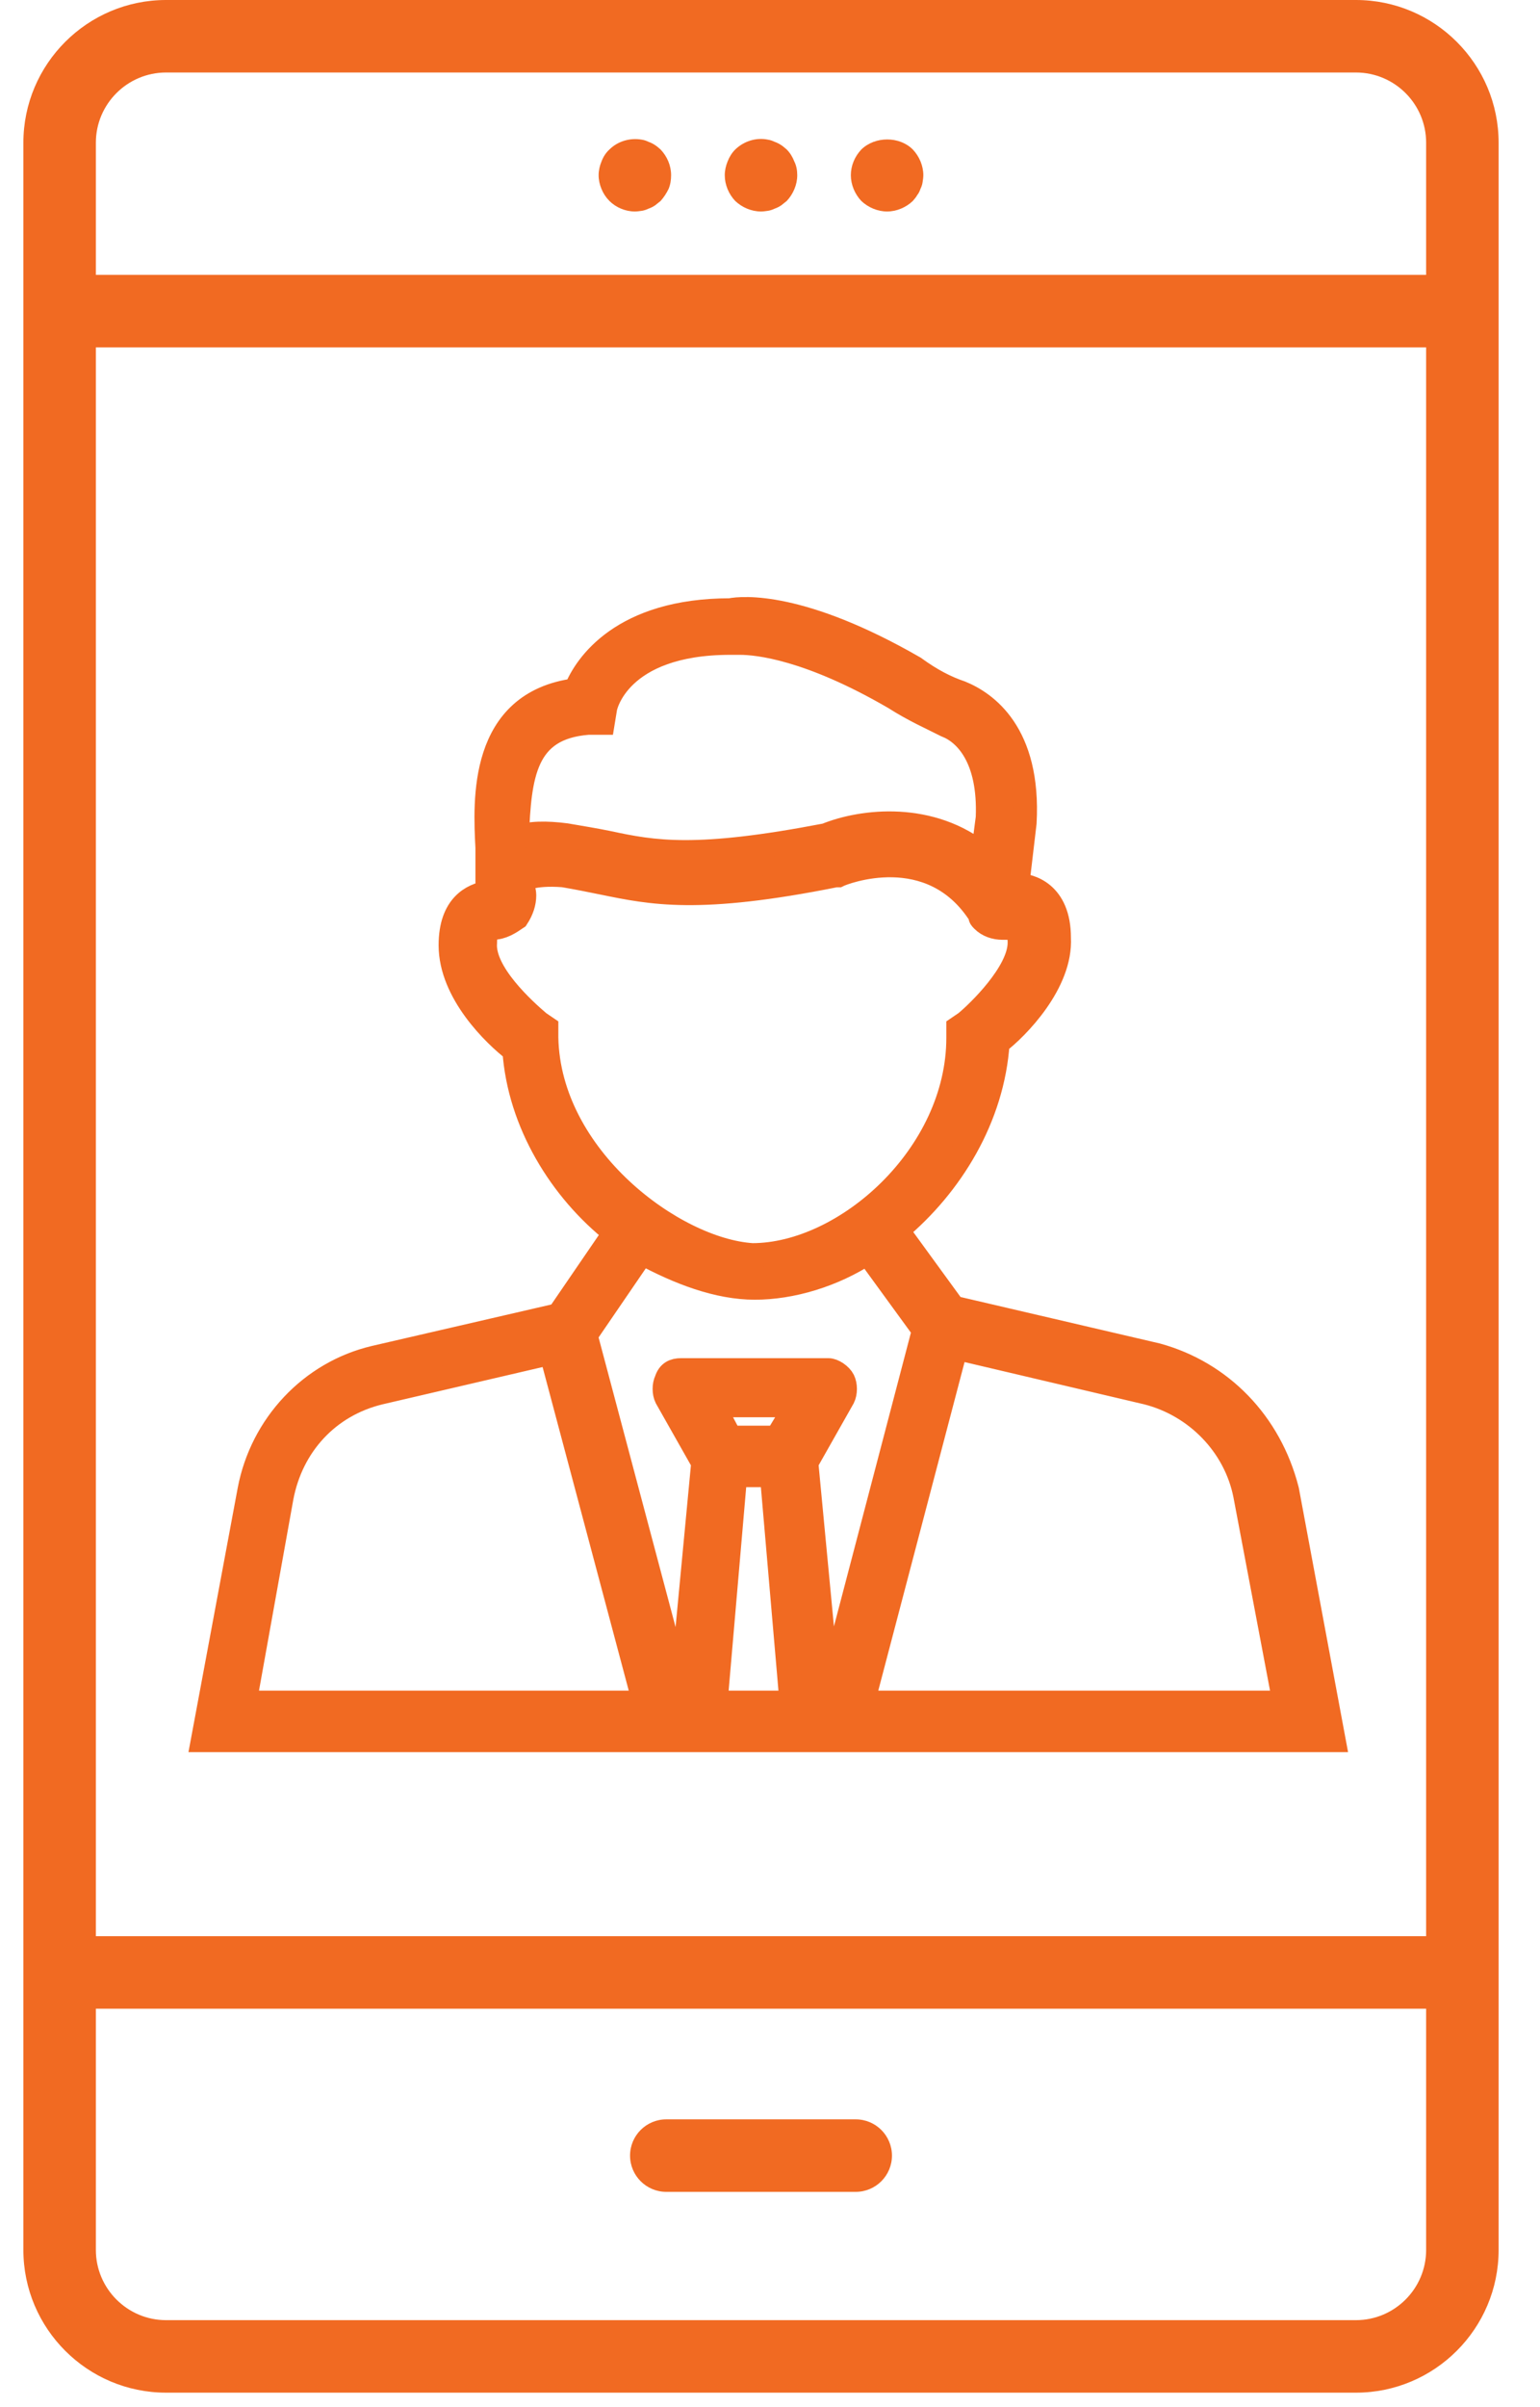 <?xml version="1.0" encoding="UTF-8"?> <svg xmlns="http://www.w3.org/2000/svg" xmlns:xlink="http://www.w3.org/1999/xlink" width="32px" height="50px" viewBox="0 0 32 50" version="1.1"><title>Client Mobile</title><g id="Page-1" stroke="none" stroke-width="1" fill="none" fill-rule="evenodd"><g id="Client-Mobile" fill="#F16A22" fill-rule="nonzero"><g id="noun_Mobile_3199635-Copy"><path d="M28.175,49.699 C29.81,49.699 31.14,48.369 31.14,46.734 L31.14,2.965 C31.14,1.33 29.81,0 28.175,0 L3.451,0 C1.816,0 0.486,1.33 0.486,2.965 L0.486,46.734 C0.486,48.369 1.816,49.699 3.451,49.699 L28.175,49.699 Z M1.992,7.216 L29.634,7.216 L29.634,40.218 L1.992,40.218 L1.992,7.216 Z M3.451,1.506 L28.175,1.506 C28.98,1.506 29.634,2.16 29.634,2.965 L29.634,5.71 L1.992,5.71 L1.992,2.965 C1.992,2.16 2.647,1.506 3.451,1.506 Z M1.992,46.734 L1.992,41.724 L29.634,41.724 L29.634,46.734 C29.634,47.538 28.98,48.193 28.175,48.193 L3.451,48.193 C2.647,48.193 1.992,47.538 1.992,46.734 Z" id="Shape"></path><path d="M13.845,45.528 L17.781,45.528 C18.197,45.528 18.534,45.191 18.534,44.775 C18.534,44.359 18.197,44.022 17.781,44.022 L13.845,44.022 C13.429,44.022 13.092,44.359 13.092,44.775 C13.092,45.191 13.429,45.528 13.845,45.528 Z" id="Path"></path><path d="M12.664,4.175 C12.8,4.31 12.996,4.393 13.192,4.393 C13.245,4.393 13.289,4.385 13.342,4.378 C13.387,4.37 13.433,4.355 13.478,4.333 C13.523,4.318 13.568,4.295 13.613,4.265 C13.651,4.235 13.689,4.205 13.726,4.175 C13.794,4.099 13.847,4.017 13.892,3.926 C13.93,3.836 13.945,3.738 13.945,3.64 C13.945,3.437 13.862,3.248 13.726,3.105 C13.689,3.075 13.651,3.037 13.613,3.015 C13.568,2.985 13.523,2.962 13.478,2.947 C13.433,2.925 13.387,2.909 13.342,2.902 C13.094,2.857 12.838,2.932 12.664,3.105 C12.589,3.173 12.536,3.256 12.499,3.354 C12.461,3.444 12.439,3.542 12.439,3.64 C12.439,3.738 12.461,3.836 12.499,3.926 C12.536,4.017 12.589,4.099 12.664,4.175 Z" id="Path"></path><path d="M15.813,4.393 C15.865,4.393 15.91,4.385 15.963,4.378 C16.008,4.37 16.053,4.355 16.099,4.333 C16.143,4.318 16.189,4.295 16.234,4.265 C16.271,4.235 16.309,4.205 16.347,4.175 C16.482,4.032 16.566,3.836 16.566,3.64 C16.566,3.542 16.55,3.444 16.505,3.354 C16.467,3.256 16.415,3.173 16.347,3.105 C16.309,3.075 16.271,3.037 16.234,3.015 C16.189,2.985 16.143,2.962 16.099,2.947 C16.053,2.925 16.008,2.909 15.963,2.902 C15.714,2.849 15.458,2.932 15.278,3.105 C15.21,3.173 15.157,3.256 15.119,3.354 C15.082,3.444 15.06,3.542 15.06,3.64 C15.06,3.836 15.142,4.032 15.278,4.175 C15.421,4.31 15.616,4.393 15.813,4.393 Z" id="Path"></path><path d="M18.433,4.393 C18.628,4.393 18.825,4.31 18.967,4.175 C18.997,4.137 19.035,4.099 19.058,4.054 C19.088,4.017 19.111,3.971 19.125,3.926 C19.148,3.881 19.163,3.836 19.171,3.783 C19.178,3.738 19.186,3.685 19.186,3.64 C19.186,3.444 19.103,3.248 18.967,3.105 C18.689,2.827 18.184,2.827 17.898,3.105 C17.763,3.248 17.68,3.437 17.68,3.64 C17.68,3.836 17.763,4.032 17.898,4.175 C18.041,4.31 18.237,4.393 18.433,4.393 Z" id="Path"></path></g><g id="noun_Customer-testimonials_986512" transform="translate(4.217, 12.651)" stroke="#F16A22" stroke-width="0.5"><path d="M19.825,15.498 L15.595,14.512 L14.423,12.902 C15.544,11.968 16.41,10.566 16.512,9.008 C16.92,8.697 17.837,7.762 17.786,6.827 C17.786,5.893 17.175,5.737 16.92,5.737 L17.073,4.439 C17.175,2.57 16.257,1.947 15.748,1.739 C15.442,1.635 15.136,1.48 14.779,1.22 C12.435,-0.13 11.212,-0.026 10.957,0.026 C8.715,0.026 7.95,1.168 7.746,1.687 C5.759,1.947 5.861,3.972 5.912,4.958 C5.912,5.114 5.912,5.27 5.912,5.374 C5.912,5.426 5.912,5.529 5.912,5.581 C5.912,5.633 5.912,5.685 5.912,5.737 L5.912,5.737 C5.912,5.789 5.912,5.841 5.912,5.893 C5.606,5.945 5.147,6.152 5.147,6.983 C5.147,7.97 6.065,8.852 6.472,9.164 C6.574,10.67 7.441,12.071 8.562,12.954 L7.39,14.667 L3.567,15.55 C2.242,15.862 1.223,16.952 0.968,18.302 L0,23.494 L23.494,23.494 L22.526,18.302 C22.169,16.9 21.15,15.862 19.825,15.498 Z M8.001,2.362 L8.307,2.362 L8.358,2.051 C8.358,2.051 8.613,0.701 10.957,0.701 L11.008,0.701 C11.008,0.701 11.059,0.701 11.161,0.701 C11.518,0.701 12.588,0.805 14.372,1.843 C14.779,2.103 15.136,2.258 15.442,2.414 C15.85,2.57 16.359,3.089 16.308,4.335 L16.206,5.114 C15.136,4.231 13.709,4.387 12.945,4.699 C10.244,5.218 9.377,5.062 8.409,4.854 C8.154,4.802 7.848,4.751 7.543,4.699 C7.135,4.647 6.778,4.647 6.523,4.751 C6.574,3.453 6.676,2.466 8.001,2.362 Z M7.135,8.904 L7.135,8.697 L6.982,8.593 C6.676,8.333 5.81,7.554 5.861,6.931 C5.861,6.62 5.963,6.62 6.014,6.62 C6.217,6.62 6.37,6.516 6.523,6.412 C6.625,6.256 6.676,6.101 6.676,5.945 C6.676,5.841 6.625,5.737 6.625,5.633 L6.625,5.633 C6.625,5.633 6.829,5.477 7.492,5.529 C7.797,5.581 8.052,5.633 8.307,5.685 C9.326,5.893 10.295,6.101 13.148,5.529 L13.199,5.529 C13.301,5.477 15.136,4.751 16.155,6.36 L16.155,6.36 C16.155,6.412 16.155,6.412 16.206,6.464 C16.308,6.568 16.461,6.62 16.614,6.62 L16.716,6.62 C16.767,6.62 16.767,6.62 16.818,6.62 C16.869,6.62 16.971,6.62 16.971,6.931 C16.971,7.554 16.104,8.385 15.85,8.593 L15.697,8.697 L15.697,8.904 C15.697,11.345 13.352,13.421 11.416,13.421 C9.785,13.318 7.186,11.396 7.135,8.904 Z M11.467,14.096 C12.231,14.096 13.098,13.837 13.811,13.369 L14.983,14.979 L12.996,22.559 L12.537,17.731 L13.301,16.381 C13.352,16.277 13.352,16.121 13.301,16.017 C13.25,15.914 13.098,15.81 12.996,15.81 L9.938,15.81 C9.785,15.81 9.683,15.862 9.632,16.017 C9.581,16.121 9.581,16.277 9.632,16.381 L10.396,17.731 L9.938,22.559 L7.95,15.083 L9.122,13.369 C9.887,13.785 10.702,14.096 11.467,14.096 Z M10.6,16.537 L12.333,16.537 L11.925,17.212 L10.957,17.212 L10.6,16.537 Z M0.866,22.715 L1.631,18.458 C1.835,17.367 2.599,16.537 3.669,16.277 L7.237,15.446 L9.173,22.715 L0.866,22.715 L0.866,22.715 Z M10.651,22.715 L11.059,17.99 L11.823,17.99 L12.231,22.715 L10.651,22.715 Z M13.709,22.715 L15.646,15.342 L19.621,16.277 C20.64,16.537 21.455,17.367 21.659,18.406 L22.475,22.715 L13.709,22.715 Z" id="Shape"></path></g></g></g></svg> 
